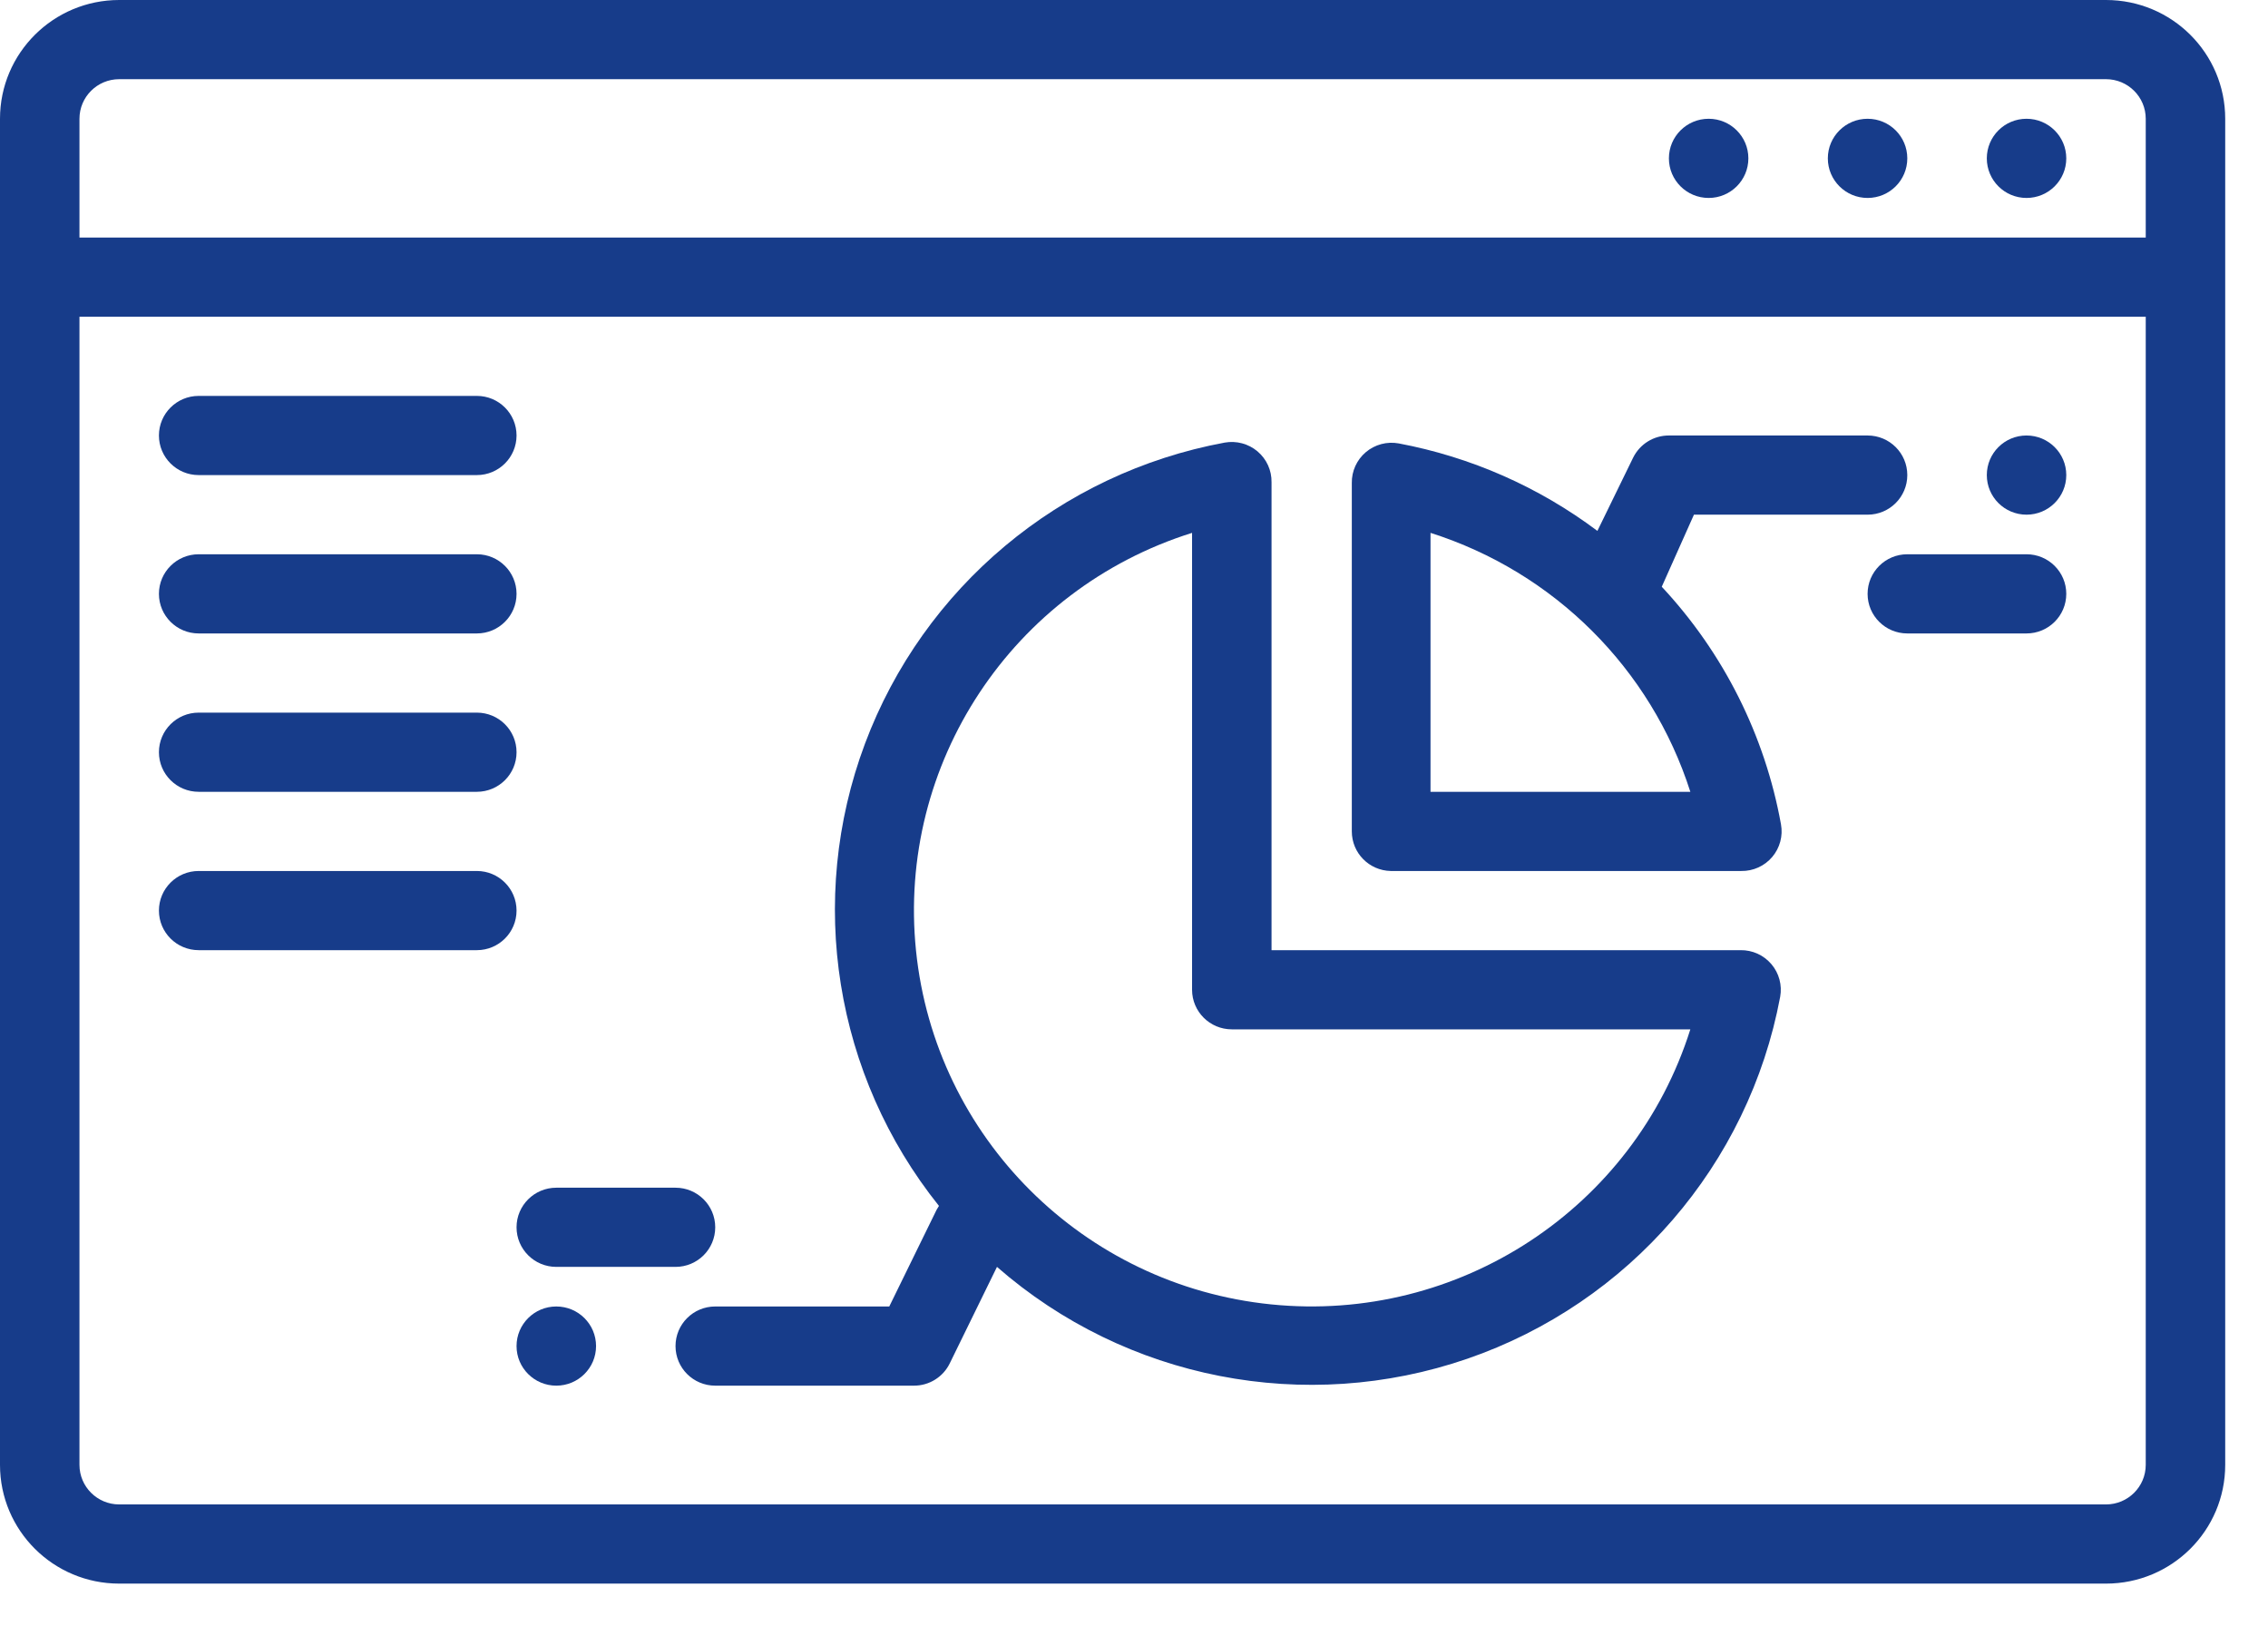 <?xml version="1.0" encoding="UTF-8"?>
<svg xmlns="http://www.w3.org/2000/svg" xmlns:xlink="http://www.w3.org/1999/xlink" width="53px" height="38px" viewBox="0 0 53 38" version="1.1">
  <title>283C3776-65AB-4BAE-B563-2C407C59C95B</title>
  <g id="Page-1" stroke="none" stroke-width="1" fill="none" fill-rule="evenodd">
    <g id="Services-overview-v3" transform="translate(-831, -798)" fill="#173C8A" fill-rule="nonzero">
      <g id="icon-seo-and-web" transform="translate(831, 798)">
        <g id="seo-and-web">
          <path d="M49.214,0 L2.786,0 C1.247,0 0,1.242 0,2.775 L0,34.225 C0,35.758 1.247,37 2.786,37 L49.214,37 C50.753,37 52,35.758 52,34.225 L52,2.775 C52,1.242 50.753,0 49.214,0 Z M1.857,2.775 C1.857,2.264 2.273,1.85 2.786,1.85 L49.214,1.85 C49.727,1.85 50.143,2.264 50.143,2.775 L50.143,5.55 L1.857,5.55 L1.857,2.775 Z M50.143,34.225 C50.143,34.736 49.727,35.15 49.214,35.15 L2.786,35.15 C2.273,35.15 1.857,34.736 1.857,34.225 L1.857,7.4 L50.143,7.4 L50.143,34.225 Z" id="Shape"></path>
          <path d="M47.357,2.775 L47.357,2.775 C46.844,2.775 46.429,3.189 46.429,3.7 C46.429,4.211 46.844,4.625 47.357,4.625 C47.87,4.625 48.286,4.211 48.286,3.7 C48.286,3.189 47.87,2.775 47.357,2.775 Z" id="Path"></path>
          <path d="M43.643,2.775 L43.643,2.775 C43.13,2.775 42.714,3.189 42.714,3.7 C42.714,4.211 43.13,4.625 43.643,4.625 C44.156,4.625 44.571,4.211 44.571,3.7 C44.571,3.189 44.156,2.775 43.643,2.775 Z" id="Path"></path>
          <path d="M39.929,2.775 L39.929,2.775 C39.416,2.775 39,3.189 39,3.7 C39,4.211 39.416,4.625 39.929,4.625 C40.441,4.625 40.857,4.211 40.857,3.7 C40.857,3.189 40.441,2.775 39.929,2.775 Z" id="Path"></path>
          <path d="M4.643,11.1 L11.143,11.1 C11.656,11.1 12.071,10.686 12.071,10.175 C12.071,9.664 11.656,9.25 11.143,9.25 L4.643,9.25 C4.13,9.25 3.714,9.664 3.714,10.175 C3.714,10.686 4.13,11.1 4.643,11.1 Z" id="Path"></path>
          <path d="M4.643,14.8 L11.143,14.8 C11.656,14.8 12.071,14.386 12.071,13.875 C12.071,13.364 11.656,12.95 11.143,12.95 L4.643,12.95 C4.13,12.95 3.714,13.364 3.714,13.875 C3.714,14.386 4.13,14.8 4.643,14.8 Z" id="Path"></path>
          <path d="M4.643,18.5 L11.143,18.5 C11.656,18.5 12.071,18.086 12.071,17.575 C12.071,17.064 11.656,16.65 11.143,16.65 L4.643,16.65 C4.13,16.65 3.714,17.064 3.714,17.575 C3.714,18.086 4.13,18.5 4.643,18.5 Z" id="Path"></path>
          <path d="M4.643,22.2 L11.143,22.2 C11.656,22.2 12.071,21.786 12.071,21.275 C12.071,20.764 11.656,20.35 11.143,20.35 L4.643,20.35 C4.13,20.35 3.714,20.764 3.714,21.275 C3.714,21.786 4.13,22.2 4.643,22.2 Z" id="Path"></path>
          <path d="M32.5,20.35 L40.69,20.35 C40.968,20.355 41.234,20.235 41.414,20.023 C41.593,19.812 41.669,19.531 41.619,19.259 C41.243,17.181 40.276,15.254 38.833,13.709 L39.585,12.025 L43.643,12.025 C44.156,12.025 44.571,11.611 44.571,11.1 C44.571,10.589 44.156,10.175 43.643,10.175 L39,10.175 C38.645,10.174 38.321,10.375 38.164,10.693 L37.329,12.404 C35.959,11.376 34.371,10.677 32.686,10.36 C32.412,10.31 32.13,10.385 31.918,10.564 C31.706,10.743 31.585,11.008 31.59,11.285 L31.59,19.425 C31.59,19.929 31.994,20.34 32.5,20.35 Z M33.429,12.45 C36.318,13.367 38.581,15.622 39.501,18.5 L33.429,18.5 L33.429,12.45 Z" id="Shape"></path>
          <path d="M47.357,12.025 L47.357,12.025 C47.87,12.025 48.286,11.611 48.286,11.1 C48.286,10.589 47.87,10.175 47.357,10.175 C46.844,10.175 46.429,10.589 46.429,11.1 C46.429,11.611 46.844,12.025 47.357,12.025 Z" id="Path"></path>
          <path d="M47.357,12.95 L44.571,12.95 C44.059,12.95 43.643,13.364 43.643,13.875 C43.643,14.386 44.059,14.8 44.571,14.8 L47.357,14.8 C47.87,14.8 48.286,14.386 48.286,13.875 C48.286,13.364 47.87,12.95 47.357,12.95 Z" id="Path"></path>
          <path d="M21.886,28.268 L20.781,30.525 L16.714,30.525 C16.201,30.525 15.786,30.939 15.786,31.45 C15.786,31.961 16.201,32.375 16.714,32.375 L21.357,32.375 C21.712,32.376 22.037,32.175 22.193,31.857 L23.298,29.6 C26.309,32.231 30.505,33.05 34.29,31.746 C38.075,30.441 40.865,27.213 41.6,23.291 C41.65,23.019 41.575,22.738 41.395,22.527 C41.215,22.315 40.95,22.195 40.671,22.2 L29.714,22.2 L29.714,11.267 C29.719,10.989 29.598,10.725 29.386,10.546 C29.174,10.367 28.892,10.292 28.619,10.341 C24.771,11.054 21.581,13.724 20.213,17.376 C18.846,21.029 19.502,25.128 21.942,28.175 L21.886,28.268 Z M27.857,12.45 L27.857,23.125 C27.857,23.636 28.273,24.05 28.786,24.05 L39.501,24.05 C38.179,28.237 34.085,30.922 29.702,30.476 C25.319,30.031 21.853,26.579 21.406,22.212 C20.959,17.846 23.654,13.768 27.857,12.45 Z" id="Shape"></path>
          <path d="M13,32.375 C13.513,32.375 13.929,31.961 13.929,31.45 C13.929,30.939 13.513,30.525 13,30.525 L13,30.525 C12.487,30.525 12.071,30.939 12.071,31.45 C12.071,31.961 12.487,32.375 13,32.375 Z" id="Path"></path>
          <path d="M13,29.6 L15.786,29.6 C16.299,29.6 16.714,29.186 16.714,28.675 C16.714,28.164 16.299,27.75 15.786,27.75 L13,27.75 C12.487,27.75 12.071,28.164 12.071,28.675 C12.071,29.186 12.487,29.6 13,29.6 Z" id="Path"></path>
        </g>
      </g>
    </g>
  </g>
</svg>
